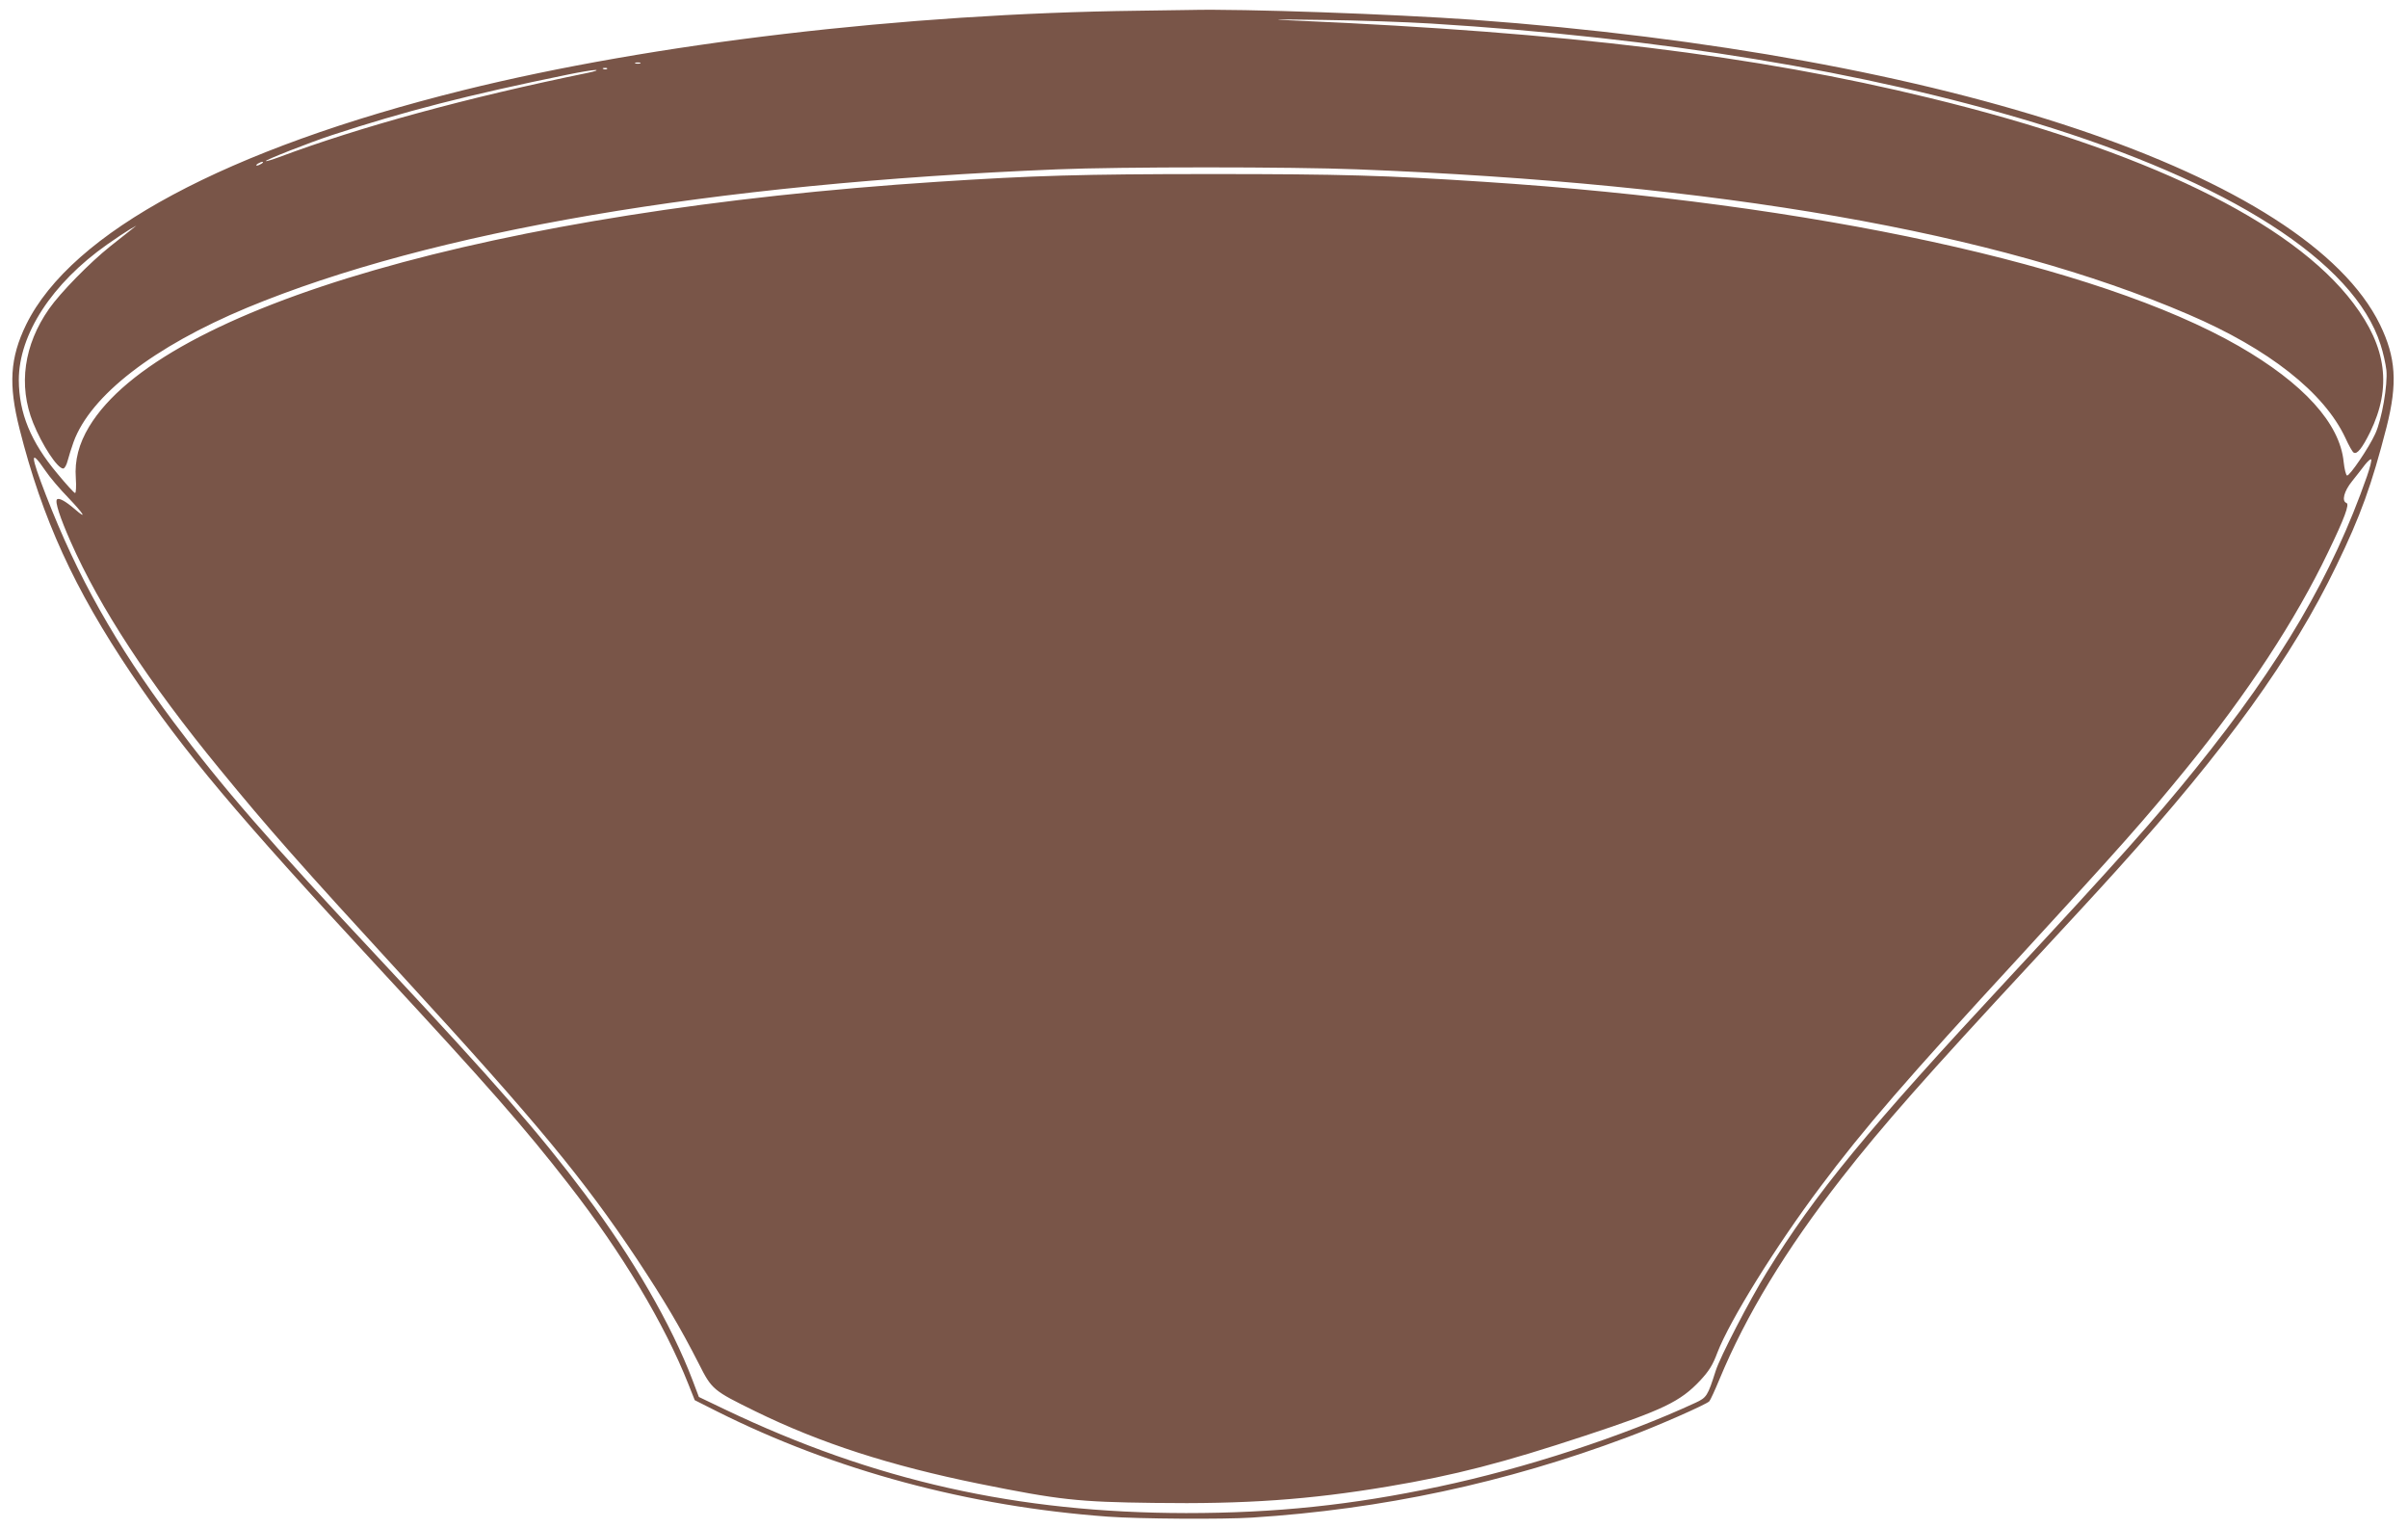 <?xml version="1.0" standalone="no"?>
<!DOCTYPE svg PUBLIC "-//W3C//DTD SVG 20010904//EN"
 "http://www.w3.org/TR/2001/REC-SVG-20010904/DTD/svg10.dtd">
<svg version="1.0" xmlns="http://www.w3.org/2000/svg"
 width="1280pt" height="812pt" viewBox="0 0 1280 812"
 preserveAspectRatio="xMidYMid meet">
<g transform="translate(0,812) scale(0.1,-0.1)"
fill="#795548" stroke="none">
<path d="M6050 8063 c-1238 -15 -2581 -173 -3586 -422 -1261 -313 -2083 -754
-2325 -1246 -86 -177 -95 -318 -35 -555 121 -478 290 -848 594 -1300 283 -419
556 -744 1307 -1555 591 -638 784 -858 1017 -1158 285 -366 511 -744 638
-1065 l33 -83 119 -60 c624 -313 1337 -505 2077 -559 161 -12 616 -15 767 -5
690 44 1346 184 1994 427 157 58 420 174 436 191 6 7 30 59 54 117 141 340
352 688 650 1070 216 277 452 544 1010 1145 169 182 372 402 451 490 584 647
933 1131 1169 1620 128 264 187 428 266 735 59 233 50 370 -35 545 -390 796
-2293 1435 -4821 1620 -423 30 -1224 59 -1505 52 -49 -1 -173 -3 -275 -4z
m1555 -68 c1222 -75 2314 -255 3210 -527 1036 -315 1699 -739 1839 -1179 14
-42 27 -102 31 -135 8 -77 -24 -264 -59 -339 -34 -75 -137 -226 -150 -222 -6
2 -14 35 -18 72 -20 205 -214 418 -558 616 -747 429 -2263 759 -4015 873 -521
34 -754 41 -1445 41 -691 0 -945 -8 -1455 -41 -2353 -153 -4127 -665 -4511
-1301 -55 -91 -78 -180 -71 -274 3 -44 1 -79 -4 -79 -5 0 -47 46 -94 103 -142
169 -204 322 -205 497 0 243 176 514 470 721 47 33 101 69 120 80 l35 20 -29
-23 c-16 -13 -65 -52 -110 -87 -109 -87 -265 -246 -325 -332 -134 -191 -165
-407 -85 -606 47 -117 129 -243 160 -243 7 0 18 18 24 43 6 23 20 67 31 98 90
247 426 507 923 714 980 406 2464 660 4306 735 328 14 1250 14 1596 0 1919
-75 3400 -333 4417 -771 427 -183 721 -415 834 -656 18 -40 38 -75 44 -78 18
-12 46 24 88 109 115 237 88 450 -89 684 -327 434 -1113 815 -2255 1092 -926
226 -1931 348 -3355 410 -167 7 -147 8 135 4 182 -2 438 -11 570 -19z m-4202
-212 c-7 -2 -19 -2 -25 0 -7 3 -2 5 12 5 14 0 19 -2 13 -5z m-176 -29 c-3 -3
-12 -4 -19 -1 -8 3 -5 6 6 6 11 1 17 -2 13 -5z m-102 -21 c-644 -132 -1212
-287 -1644 -449 -35 -13 -66 -22 -68 -20 -6 5 233 99 352 138 387 127 722 213
1255 322 63 13 129 24 145 24 17 0 -1 -7 -40 -15z m-1735 -483 c-8 -5 -19 -10
-25 -10 -5 0 -3 5 5 10 8 5 20 10 25 10 6 0 3 -5 -5 -10z m-1149 -1631 c22
-33 76 -97 120 -142 85 -89 105 -122 37 -63 -50 43 -85 62 -95 52 -12 -11 15
-95 73 -226 155 -350 416 -749 790 -1205 264 -322 419 -498 990 -1120 701
-764 947 -1062 1229 -1485 146 -221 229 -360 330 -558 69 -137 76 -142 300
-252 347 -170 717 -289 1189 -385 426 -86 525 -97 929 -102 486 -7 827 17
1244 87 357 60 612 126 1051 271 412 136 504 180 610 293 47 51 66 81 91 148
66 171 311 566 549 883 228 305 460 573 1052 1215 553 602 665 728 891 1005
325 399 581 789 754 1150 88 182 115 256 98 262 -27 10 -13 63 30 116 23 29
54 68 68 87 15 19 30 32 33 29 4 -4 -6 -44 -22 -90 -185 -528 -455 -989 -911
-1554 -211 -262 -422 -498 -986 -1105 -758 -814 -1034 -1150 -1294 -1572 -92
-149 -248 -450 -271 -523 -43 -135 -48 -142 -108 -170 -387 -179 -904 -348
-1362 -445 -465 -99 -871 -141 -1345 -141 -896 1 -1658 172 -2450 550 l-140
67 -34 90 c-111 292 -317 649 -572 989 -244 325 -472 586 -1074 1230 -619 661
-851 929 -1113 1279 -309 414 -510 771 -678 1205 -84 217 -85 250 -3 130z"/>
</g>
</svg>
